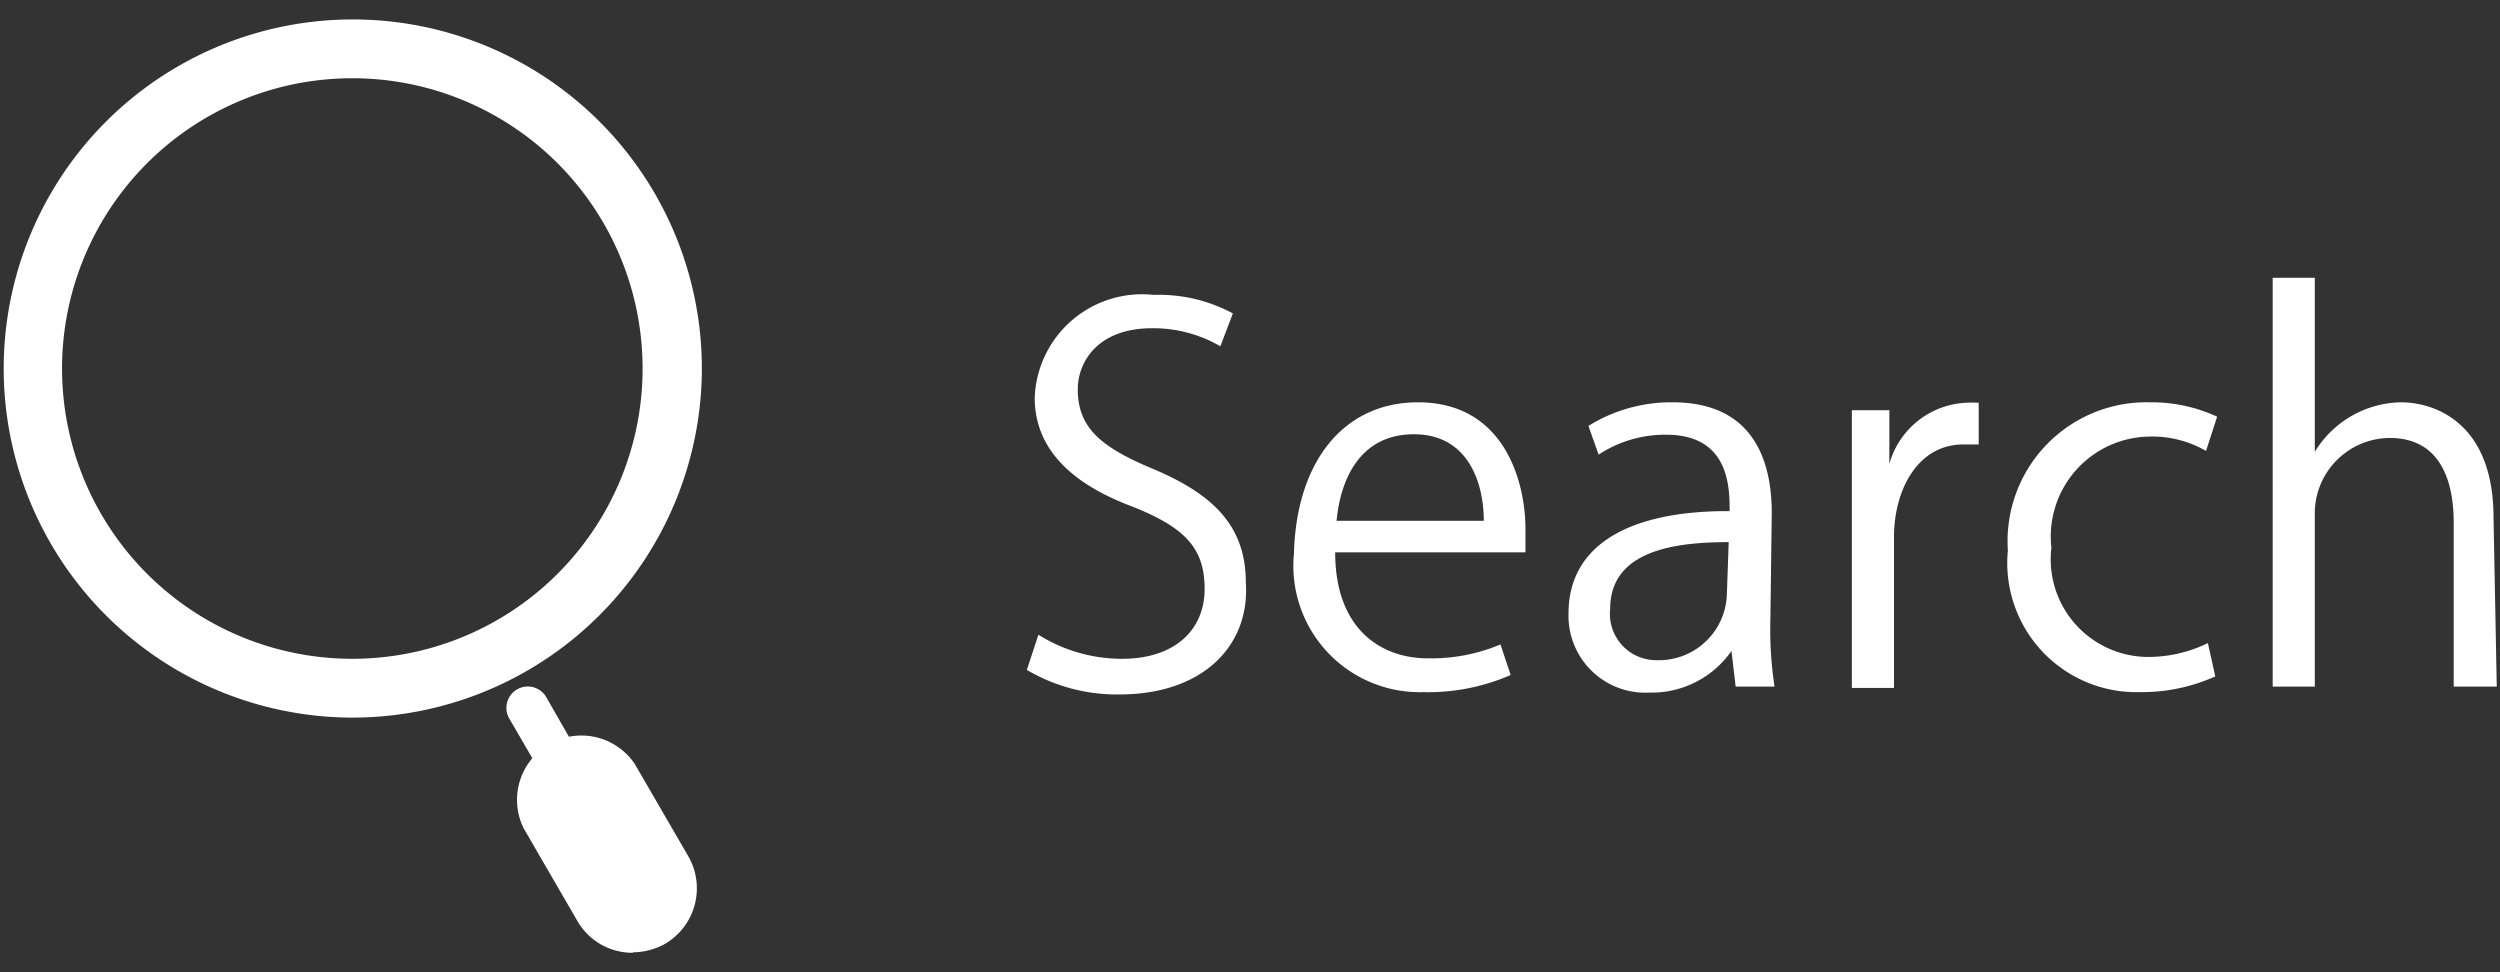 <svg id="レイヤー_1" data-name="レイヤー 1" xmlns="http://www.w3.org/2000/svg" width="54" height="21" viewBox="0 0 54 21"><rect x="0" y="0" width="54" height="21" fill="#333333" stroke="none"/><defs><style>.cls-1{fill:#fff;}.cls-2{fill:none;}</style></defs><path class="cls-1" d="M7.62,1.69A6.27,6.27,0,1,0,13.88,8,6.27,6.27,0,0,0,7.62,1.69m0,13.81A7.54,7.54,0,1,1,15.16,8,7.55,7.55,0,0,1,7.62,15.5"/><path class="cls-1" d="M13.67,20.58a1.37,1.37,0,0,1-1.2-.69l-1.16-2a1.39,1.39,0,0,1,2.4-1.39l1.16,2a1.39,1.39,0,0,1-.51,1.89,1.45,1.45,0,0,1-.69.18"/><path class="cls-1" d="M12.51,17.66a.46.46,0,0,1-.4-.23L11,15.52a.46.46,0,0,1,.8-.46L12.91,17a.46.46,0,0,1-.4.69"/><path class="cls-1" d="M26.36,7.48a2.88,2.88,0,0,0-1.48-.39c-1.16,0-1.6.72-1.6,1.32,0,.83.5,1.25,1.63,1.72,1.35.57,2,1.27,2,2.46C27,13.93,26,15,24.18,15a3.82,3.82,0,0,1-2-.53l.25-.76a3.39,3.39,0,0,0,1.81.52c1.12,0,1.78-.61,1.78-1.51s-.45-1.33-1.54-1.77c-1.27-.47-2.13-1.21-2.13-2.36a2.32,2.32,0,0,1,2.57-2.22,3.36,3.36,0,0,1,1.71.4Z"/><path class="cls-1" d="M32.63,14.58a4.44,4.44,0,0,1-1.88.37,2.73,2.73,0,0,1-2.8-3C28,10,29,8.69,30.63,8.69c1.85,0,2.32,1.69,2.32,2.74,0,.21,0,.36,0,.5H28.84c0,1.67,1,2.29,2,2.29a3.84,3.84,0,0,0,1.57-.3Zm-.58-3.33c0-.81-.33-1.87-1.51-1.87s-1.59,1-1.67,1.87Z"/><path class="cls-1" d="M38.24,13.4a8.13,8.13,0,0,0,.09,1.43h-.84l-.09-.77h0a2.1,2.1,0,0,1-1.77.9,1.66,1.66,0,0,1-1.75-1.71c0-1.44,1.25-2.22,3.48-2.21,0-.5,0-1.65-1.37-1.65a2.61,2.61,0,0,0-1.46.43l-.22-.62a3.38,3.38,0,0,1,1.82-.51c1.7,0,2.14,1.2,2.14,2.39Zm-.9-1.69c-1.14,0-2.56.17-2.56,1.44a1,1,0,0,0,1,1.11,1.47,1.47,0,0,0,1.52-1.41Z"/><path class="cls-1" d="M42.74,9.6l-.33,0c-1,0-1.5,1-1.5,2v3.26H40v-4.2c0-.64,0-1.23,0-1.8h.81l0,1.16h0A1.81,1.81,0,0,1,42.46,8.7a2.66,2.66,0,0,1,.28,0Z"/><path class="cls-1" d="M47.85,14.61a3.86,3.86,0,0,1-1.63.34,2.79,2.79,0,0,1-2.85-3.06,3,3,0,0,1,3.07-3.2A3.37,3.37,0,0,1,47.89,9l-.24.74a2.32,2.32,0,0,0-1.23-.31,2.16,2.16,0,0,0-2.11,2.4,2.11,2.11,0,0,0,2.08,2.36,2.92,2.92,0,0,0,1.3-.3Z"/><path class="cls-1" d="M53.93,14.83H53V11.29c0-1-.35-1.83-1.38-1.83A1.63,1.63,0,0,0,50,11.14v3.69h-.91V6H50V9.76h0a2.22,2.22,0,0,1,1.86-1.07c.74,0,2,.45,2,2.49Z"/><rect class="cls-2" width="54" height="21"/></svg>